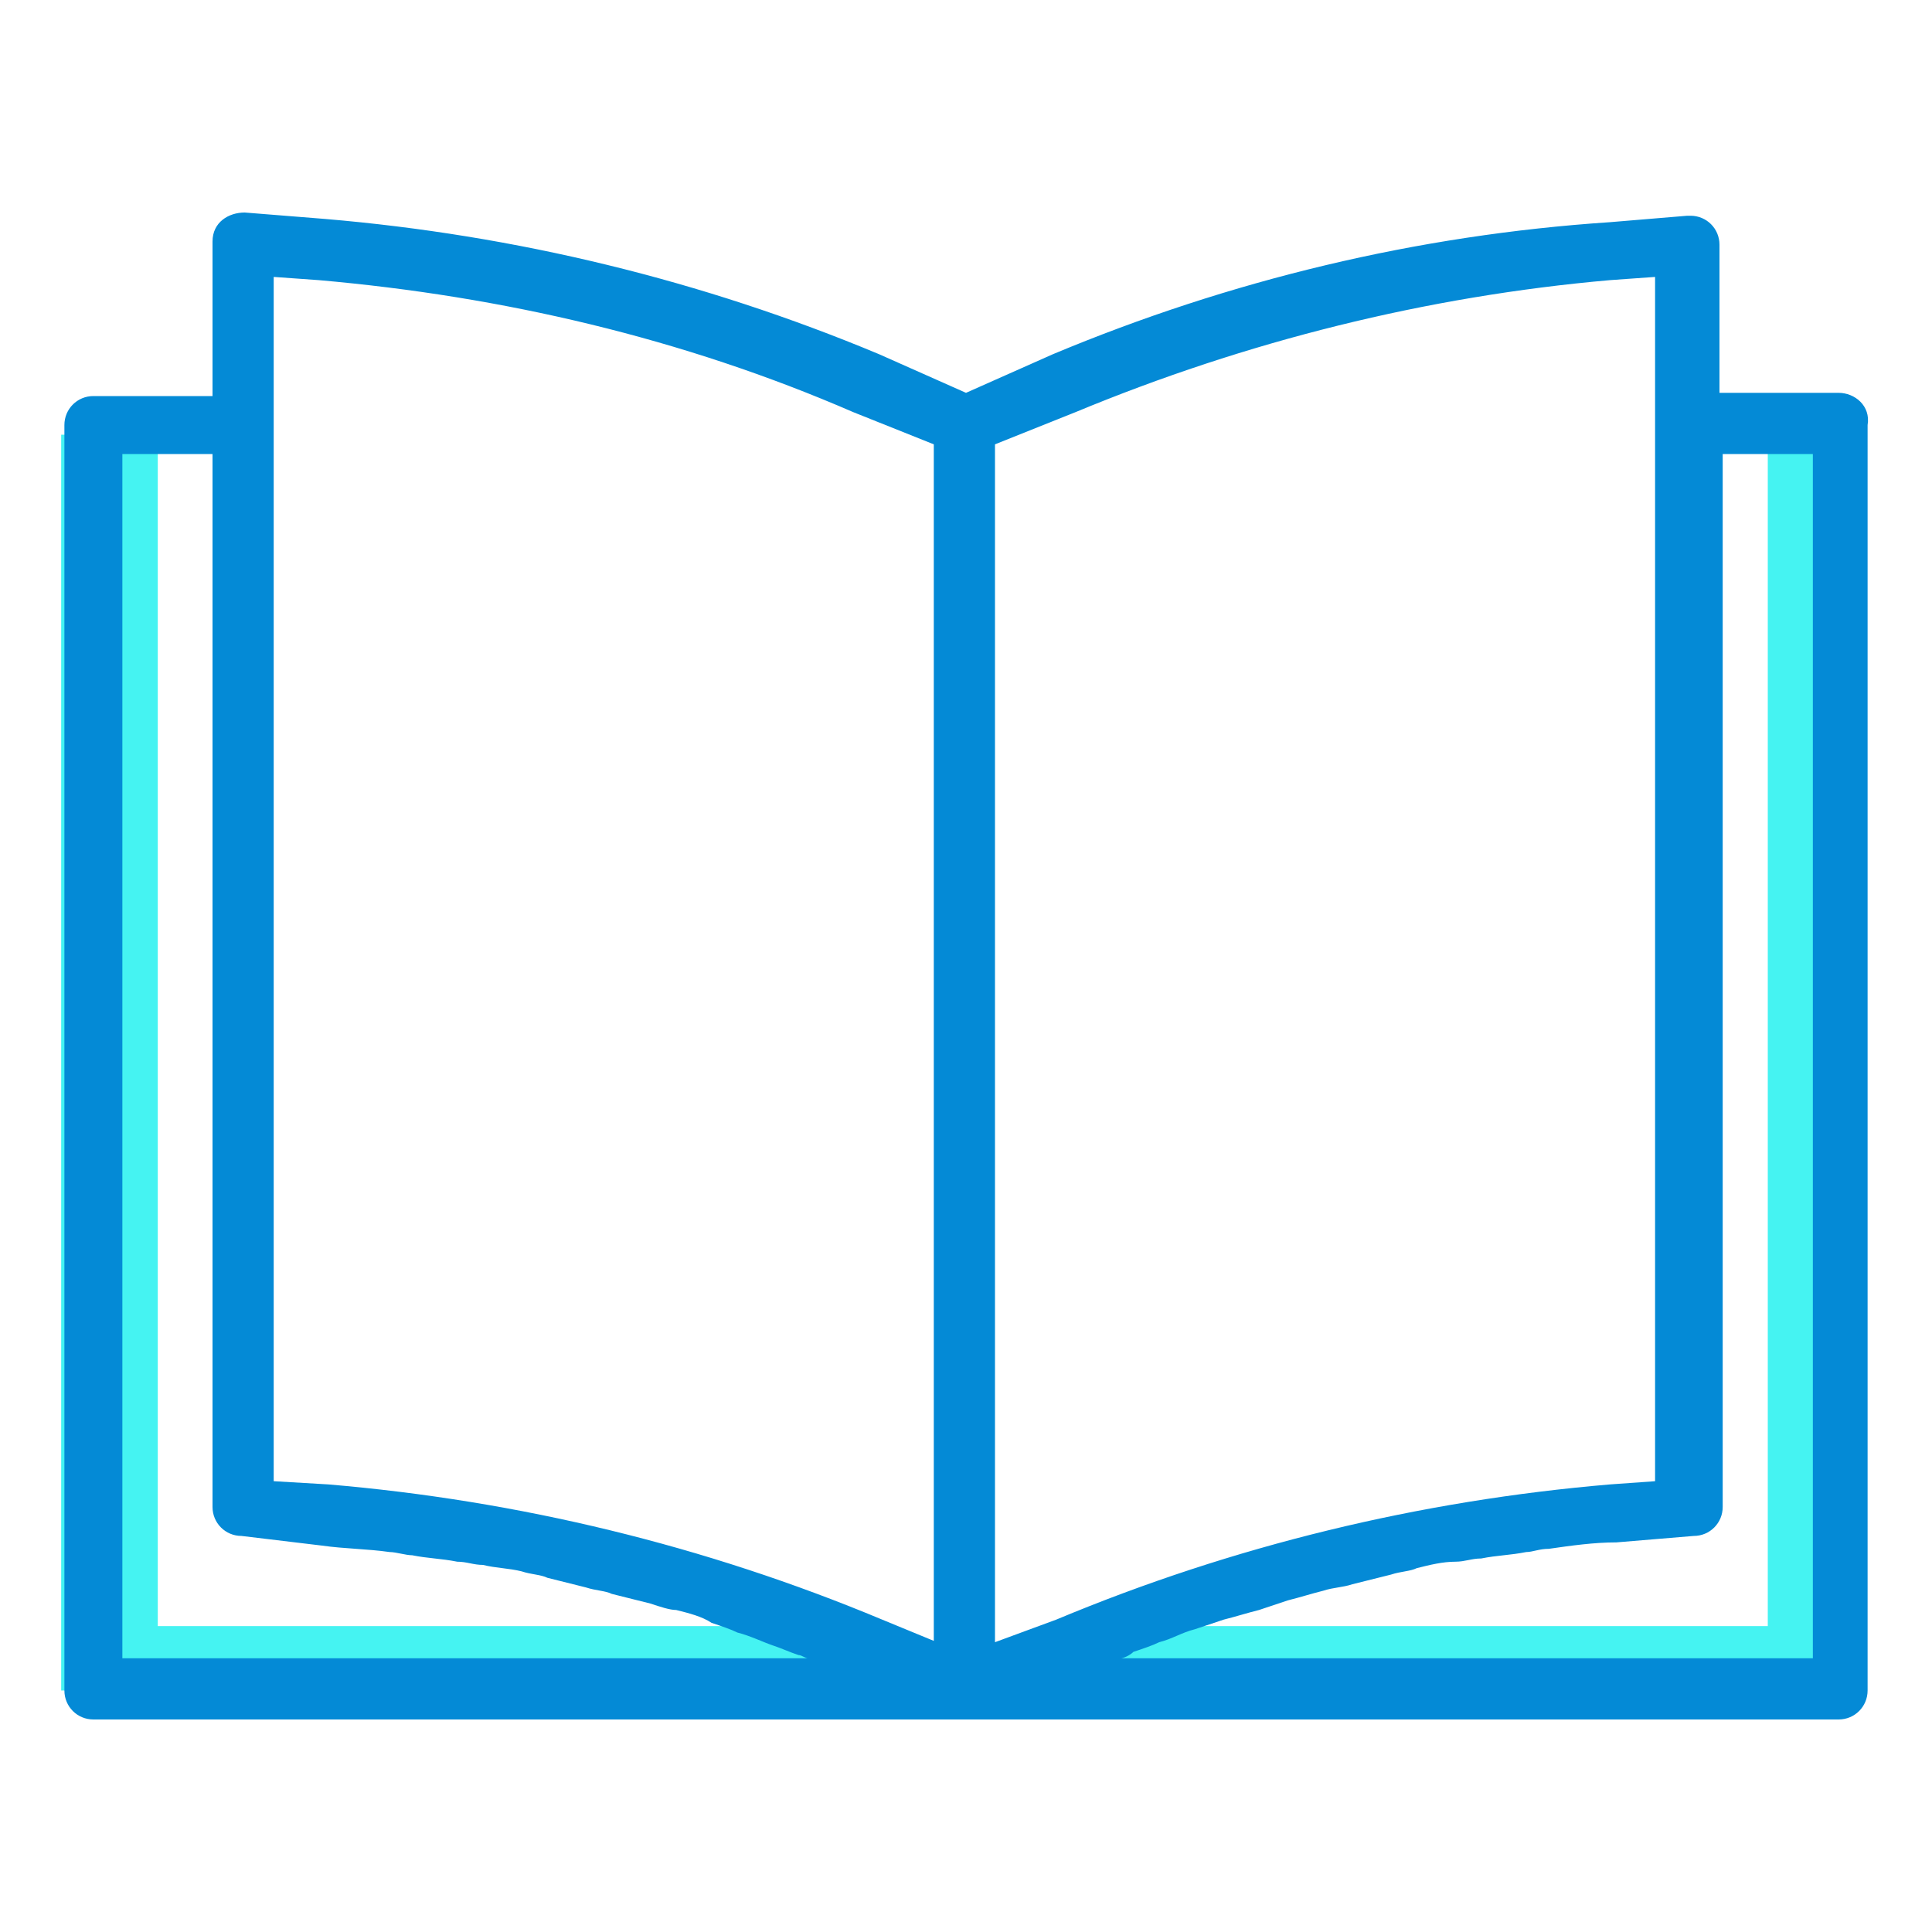 <?xml version="1.0" encoding="utf-8"?>
<!-- Generator: Adobe Illustrator 22.1.0, SVG Export Plug-In . SVG Version: 6.00 Build 0)  -->
<svg version="1.1" id="Layer_1" xmlns="http://www.w3.org/2000/svg" xmlns:xlink="http://www.w3.org/1999/xlink" x="0px" y="0px"
	 viewBox="0 0 60 60" style="enable-background:new 0 0 60 60;" xml:space="preserve">
<style type="text/css">
	.st0{fill-rule:evenodd;clip-rule:evenodd;fill:#45F3F2;}
	.st1{fill:#048AD6;}
</style>
<g>
	<polygon class="st0" points="54.9,52.5 33.9,52.5 33.9,50.5 54.9,50.5 54.9,13.5 57.9,13.5 57.9,52.5 	"/>
	<polygon class="st0" points="4.9,52.5 25.9,52.5 25.9,50.5 4.9,50.5 4.9,13.5 1.9,13.5 1.9,52.5 	"/>
	<path class="st1" d="M56.2,51.5H34.8c0.1,0,0.3-0.1,0.4-0.2c0.3-0.1,0.6-0.2,0.8-0.3c0.4-0.1,0.7-0.3,1.1-0.4
		c0.3-0.1,0.6-0.2,0.9-0.3c0.4-0.1,0.7-0.2,1.1-0.3c0.3-0.1,0.6-0.2,0.9-0.3c0.4-0.1,0.7-0.2,1.1-0.3c0.3-0.1,0.6-0.1,0.9-0.2
		c0.4-0.1,0.8-0.2,1.2-0.3c0.3-0.1,0.6-0.1,0.8-0.2c0.4-0.1,0.8-0.2,1.2-0.2c0.3,0,0.5-0.1,0.8-0.1c0.5-0.1,0.9-0.1,1.4-0.2
		c0.2,0,0.4-0.1,0.7-0.1c0.7-0.1,1.4-0.2,2.1-0.2l2.4-0.2c0.5,0,0.9-0.4,0.9-0.9V14.1h2.8V51.5z M30.9,51V13.8l2.5-1
		c5.3-2.2,10.9-3.6,16.6-4.1l1.4-0.1V46L50,46.1c-5.9,0.5-11.7,1.9-17.2,4.2L30.9,51z M29.1,51l-1.7-0.7c-5.5-2.3-11.3-3.7-17.2-4.2
		L8.5,46V8.6l1.4,0.1c5.7,0.5,11.3,1.8,16.6,4.1l2.5,1V51z M3.8,51.5V14.1h2.8v32.7c0,0.5,0.4,0.9,0.9,0.9L10,48
		c0.7,0.1,1.4,0.1,2.1,0.2c0.2,0,0.5,0.1,0.7,0.1c0.5,0.1,0.9,0.1,1.4,0.2c0.3,0,0.5,0.1,0.8,0.1c0.4,0.1,0.8,0.1,1.2,0.2
		c0.3,0.1,0.6,0.1,0.8,0.2c0.4,0.1,0.8,0.2,1.2,0.3c0.3,0.1,0.6,0.1,0.8,0.2c0.4,0.1,0.8,0.2,1.2,0.3c0.3,0.1,0.6,0.2,0.8,0.2
		c0.4,0.1,0.8,0.2,1.1,0.4c0.3,0.1,0.6,0.2,0.8,0.3c0.4,0.1,0.8,0.3,1.1,0.4c0.3,0.1,0.5,0.2,0.8,0.3c0.1,0,0.2,0.1,0.3,0.1H3.8z
		 M57.1,12.2h-3.7V7.6c0-0.5-0.4-0.9-0.9-0.9c0,0-0.1,0-0.1,0l-2.4,0.2C44,7.3,38.2,8.7,32.7,11L30,12.2L27.3,11
		C21.8,8.7,16,7.3,10.1,6.8L7.6,6.6c-0.5,0-1,0.3-1,0.9c0,0,0,0.1,0,0.1v4.7H2.9c-0.5,0-0.9,0.4-0.9,0.9v39.3c0,0.5,0.4,0.9,0.9,0.9
		h54.2c0.5,0,0.9-0.4,0.9-0.9V13.2C58.1,12.6,57.6,12.2,57.1,12.2z"/>
</g>
</svg>
